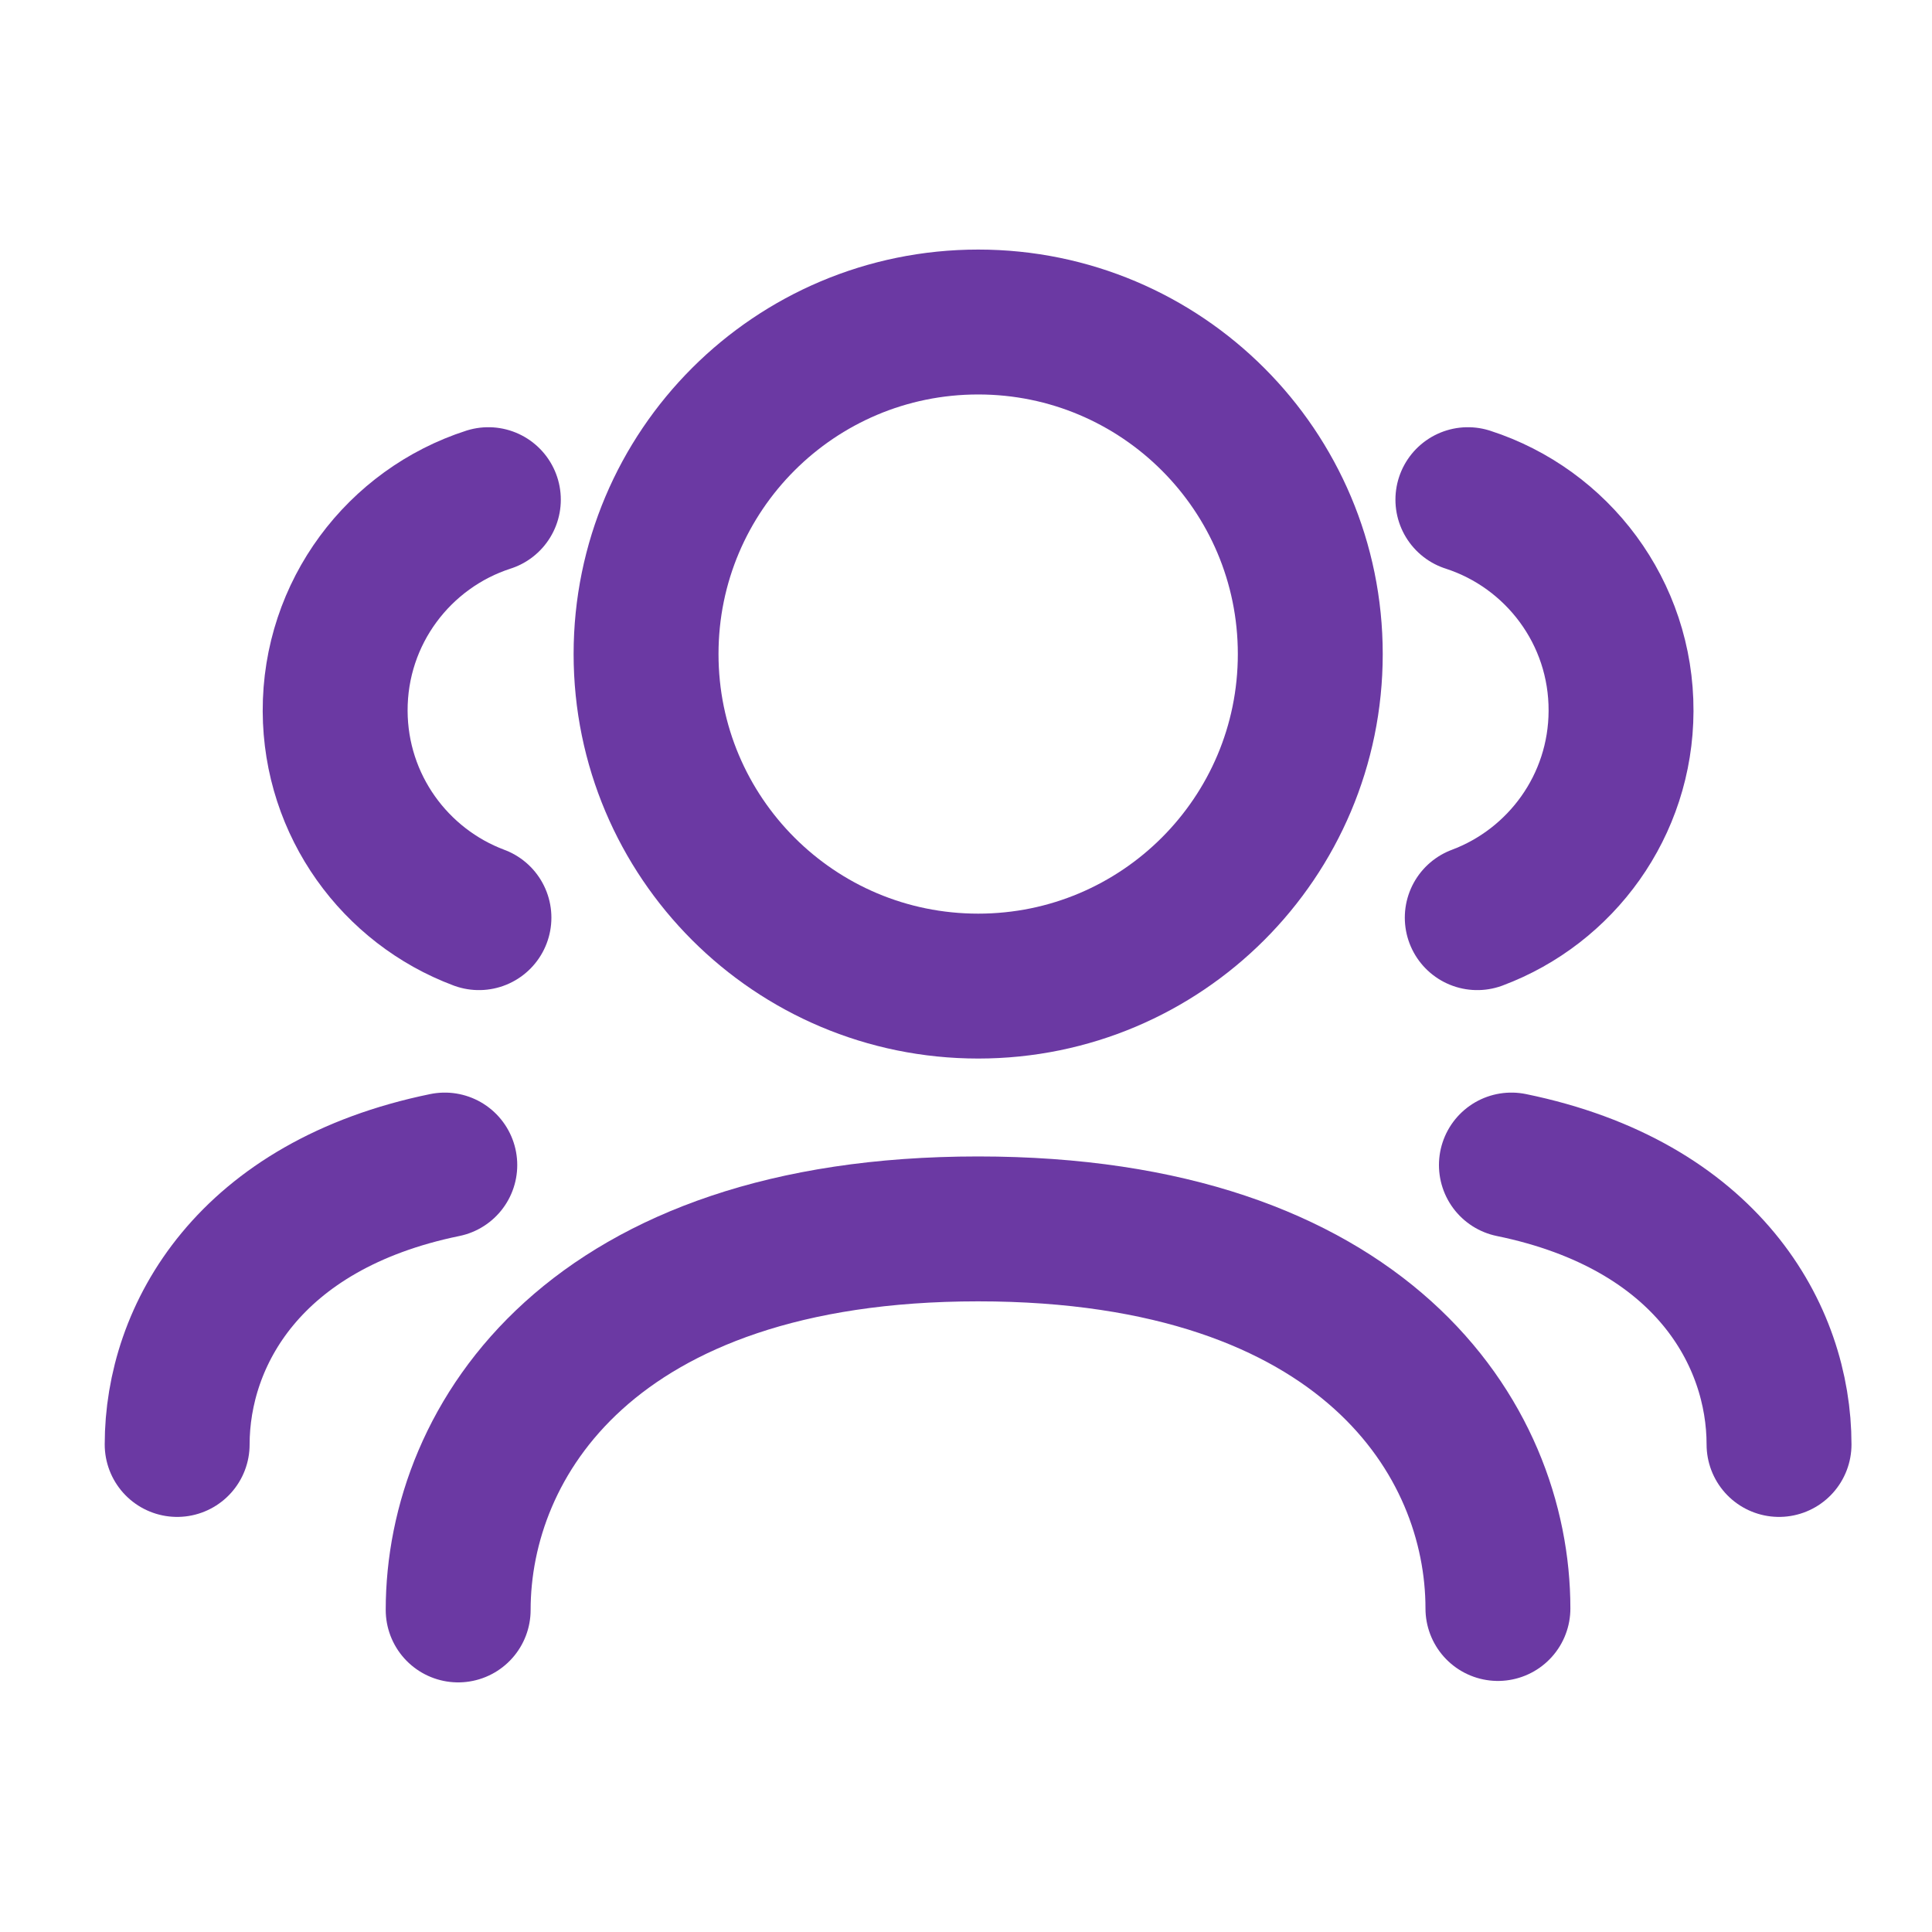 <svg xmlns="http://www.w3.org/2000/svg" width="40" height="40" viewBox="0 0 40 40" fill="none"><path d="M31.292 24.121C35.349 24.954 36.833 27.652 36.833 29.906" stroke="#6B39A3" stroke-width="3" stroke-linecap="round" stroke-linejoin="round"></path><path d="M30.391 10.345C32.238 10.941 33.57 12.677 33.562 14.722C33.555 16.681 32.319 18.35 30.585 18.999" stroke="#6B39A3" stroke-width="3" stroke-linecap="round" stroke-linejoin="round"></path><path d="M9.486 33.332C9.486 29.818 12.26 25.443 20.25 25.443C28.239 25.443 31.013 29.786 31.013 33.302" stroke="#6B39A3" stroke-width="3" stroke-linecap="round" stroke-linejoin="round"></path><path fill-rule="evenodd" clip-rule="evenodd" d="M27.128 13.541C27.128 17.34 24.049 20.416 20.253 20.416C16.454 20.416 13.376 17.34 13.376 13.541C13.376 9.743 16.454 6.667 20.253 6.667C24.049 6.667 27.128 9.743 27.128 13.541Z" stroke="#6B39A3" stroke-width="3" stroke-linecap="round" stroke-linejoin="round"></path><path d="M9.209 24.121C5.152 24.954 3.668 27.652 3.668 29.906" stroke="#6B39A3" stroke-width="3" stroke-linecap="round" stroke-linejoin="round"></path><path d="M10.111 10.345C8.264 10.941 6.932 12.677 6.939 14.722C6.947 16.681 8.182 18.35 9.916 18.999" stroke="#6B39A3" stroke-width="3" stroke-linecap="round" stroke-linejoin="round"></path></svg>